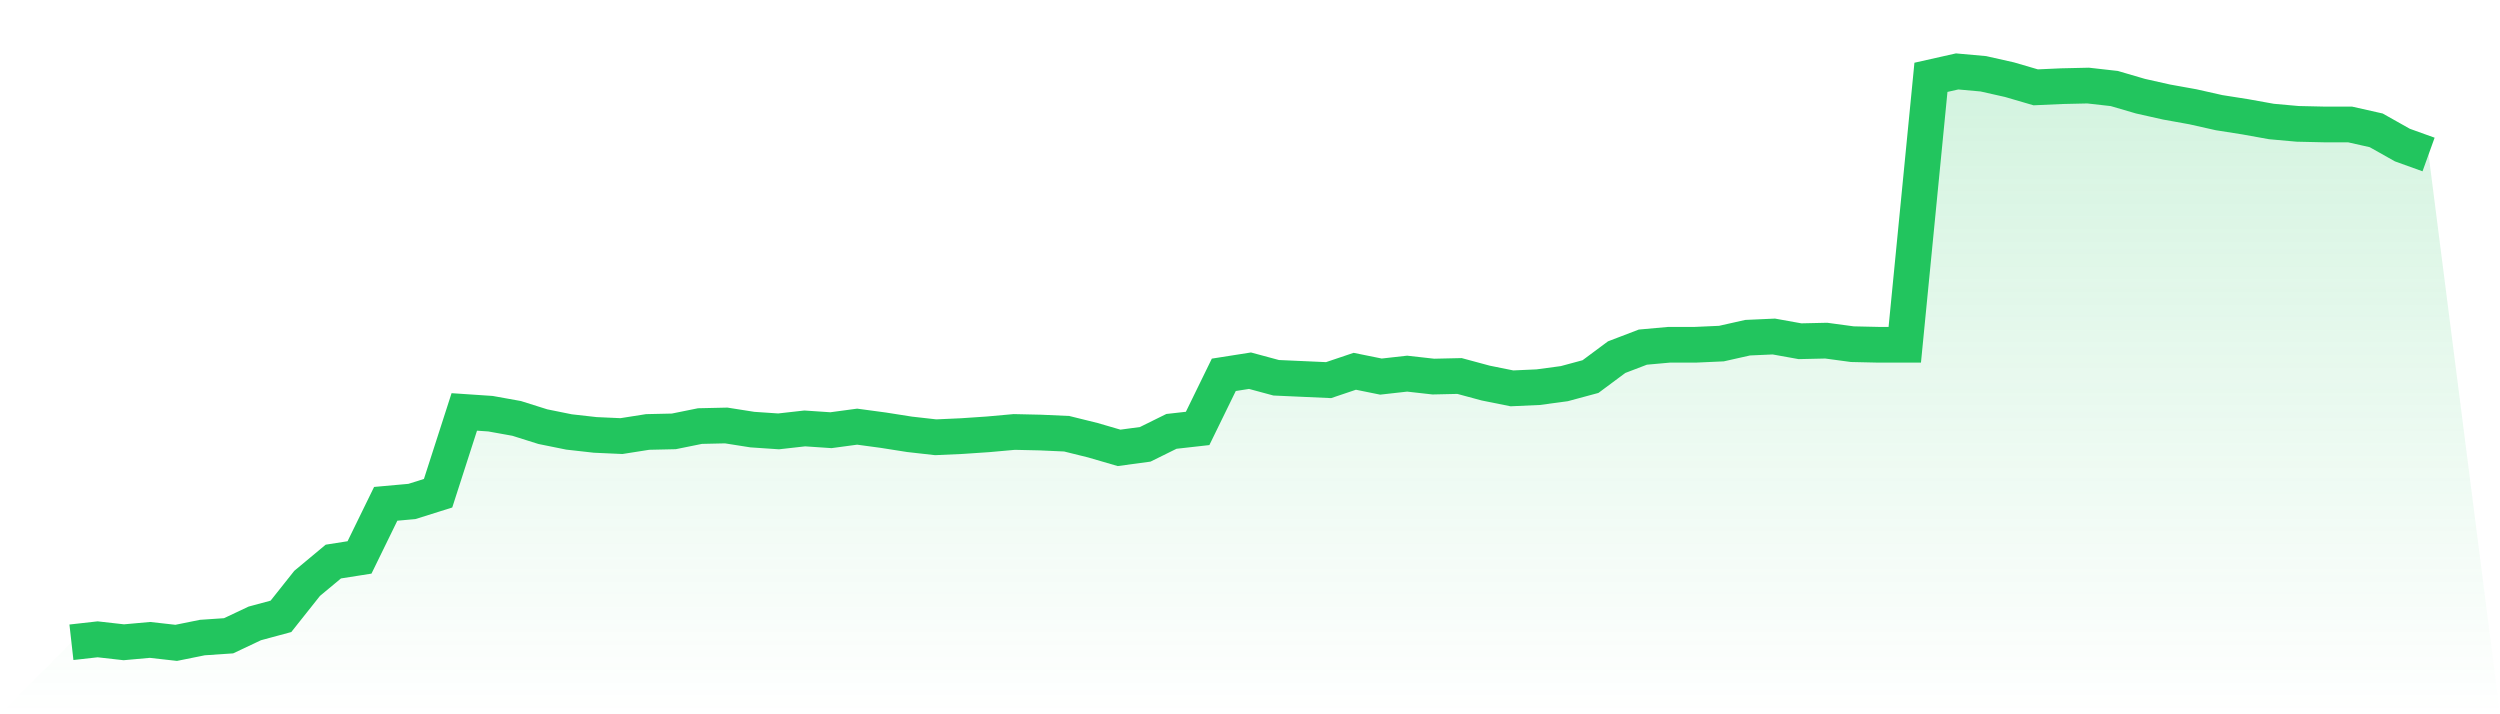 <svg viewBox="0 0 140 40" xmlns="http://www.w3.org/2000/svg">
<defs>
<linearGradient id="gradient" x1="0" x2="0" y1="0" y2="1">
<stop offset="0%" stop-color="#22c55e" stop-opacity="0.2"/>
<stop offset="100%" stop-color="#22c55e" stop-opacity="0"/>
</linearGradient>
</defs>
<path d="M4,35.967 L4,35.967 L5.467,35.802 L6.933,35.967 L8.4,35.835 L9.867,36 L11.333,35.703 L12.8,35.604 L14.267,34.911 L15.733,34.515 L17.2,32.668 L18.667,31.447 L20.133,31.216 L21.6,28.214 L23.067,28.082 L24.533,27.621 L26,23.068 L27.467,23.167 L28.933,23.431 L30.4,23.893 L31.867,24.19 L33.333,24.355 L34.8,24.421 L36.267,24.19 L37.733,24.157 L39.2,23.86 L40.667,23.827 L42.133,24.058 L43.6,24.157 L45.067,23.992 L46.533,24.091 L48,23.893 L49.467,24.091 L50.933,24.322 L52.4,24.487 L53.867,24.421 L55.333,24.322 L56.8,24.19 L58.267,24.223 L59.733,24.289 L61.2,24.652 L62.667,25.08 L64.133,24.882 L65.6,24.157 L67.067,23.992 L68.533,20.99 L70,20.759 L71.467,21.155 L72.933,21.221 L74.4,21.287 L75.867,20.792 L77.333,21.089 L78.8,20.924 L80.267,21.089 L81.733,21.056 L83.2,21.452 L84.667,21.748 L86.133,21.682 L87.6,21.485 L89.067,21.089 L90.533,20 L92,19.439 L93.467,19.307 L94.933,19.307 L96.4,19.241 L97.867,18.911 L99.333,18.845 L100.8,19.109 L102.267,19.076 L103.733,19.274 L105.2,19.307 L106.667,19.307 L108.133,4.33 L109.6,4 L111.067,4.132 L112.533,4.462 L114,4.891 L115.467,4.825 L116.933,4.792 L118.4,4.957 L119.867,5.386 L121.333,5.715 L122.8,5.979 L124.267,6.309 L125.733,6.54 L127.2,6.804 L128.667,6.936 L130.133,6.969 L131.6,6.969 L133.067,7.299 L134.533,8.124 L136,8.652 L140,40 L0,40 z" fill="url(#gradient)"/>
<path d="M4,35.967 L4,35.967 L5.467,35.802 L6.933,35.967 L8.4,35.835 L9.867,36 L11.333,35.703 L12.8,35.604 L14.267,34.911 L15.733,34.515 L17.2,32.668 L18.667,31.447 L20.133,31.216 L21.6,28.214 L23.067,28.082 L24.533,27.621 L26,23.068 L27.467,23.167 L28.933,23.431 L30.4,23.893 L31.867,24.19 L33.333,24.355 L34.8,24.421 L36.267,24.19 L37.733,24.157 L39.2,23.86 L40.667,23.827 L42.133,24.058 L43.6,24.157 L45.067,23.992 L46.533,24.091 L48,23.893 L49.467,24.091 L50.933,24.322 L52.4,24.487 L53.867,24.421 L55.333,24.322 L56.8,24.19 L58.267,24.223 L59.733,24.289 L61.2,24.652 L62.667,25.08 L64.133,24.882 L65.6,24.157 L67.067,23.992 L68.533,20.99 L70,20.759 L71.467,21.155 L72.933,21.221 L74.4,21.287 L75.867,20.792 L77.333,21.089 L78.8,20.924 L80.267,21.089 L81.733,21.056 L83.2,21.452 L84.667,21.748 L86.133,21.682 L87.6,21.485 L89.067,21.089 L90.533,20 L92,19.439 L93.467,19.307 L94.933,19.307 L96.4,19.241 L97.867,18.911 L99.333,18.845 L100.8,19.109 L102.267,19.076 L103.733,19.274 L105.2,19.307 L106.667,19.307 L108.133,4.33 L109.6,4 L111.067,4.132 L112.533,4.462 L114,4.891 L115.467,4.825 L116.933,4.792 L118.4,4.957 L119.867,5.386 L121.333,5.715 L122.8,5.979 L124.267,6.309 L125.733,6.54 L127.2,6.804 L128.667,6.936 L130.133,6.969 L131.6,6.969 L133.067,7.299 L134.533,8.124 L136,8.652" fill="none" stroke="#22c55e" stroke-width="2"/>
</svg>